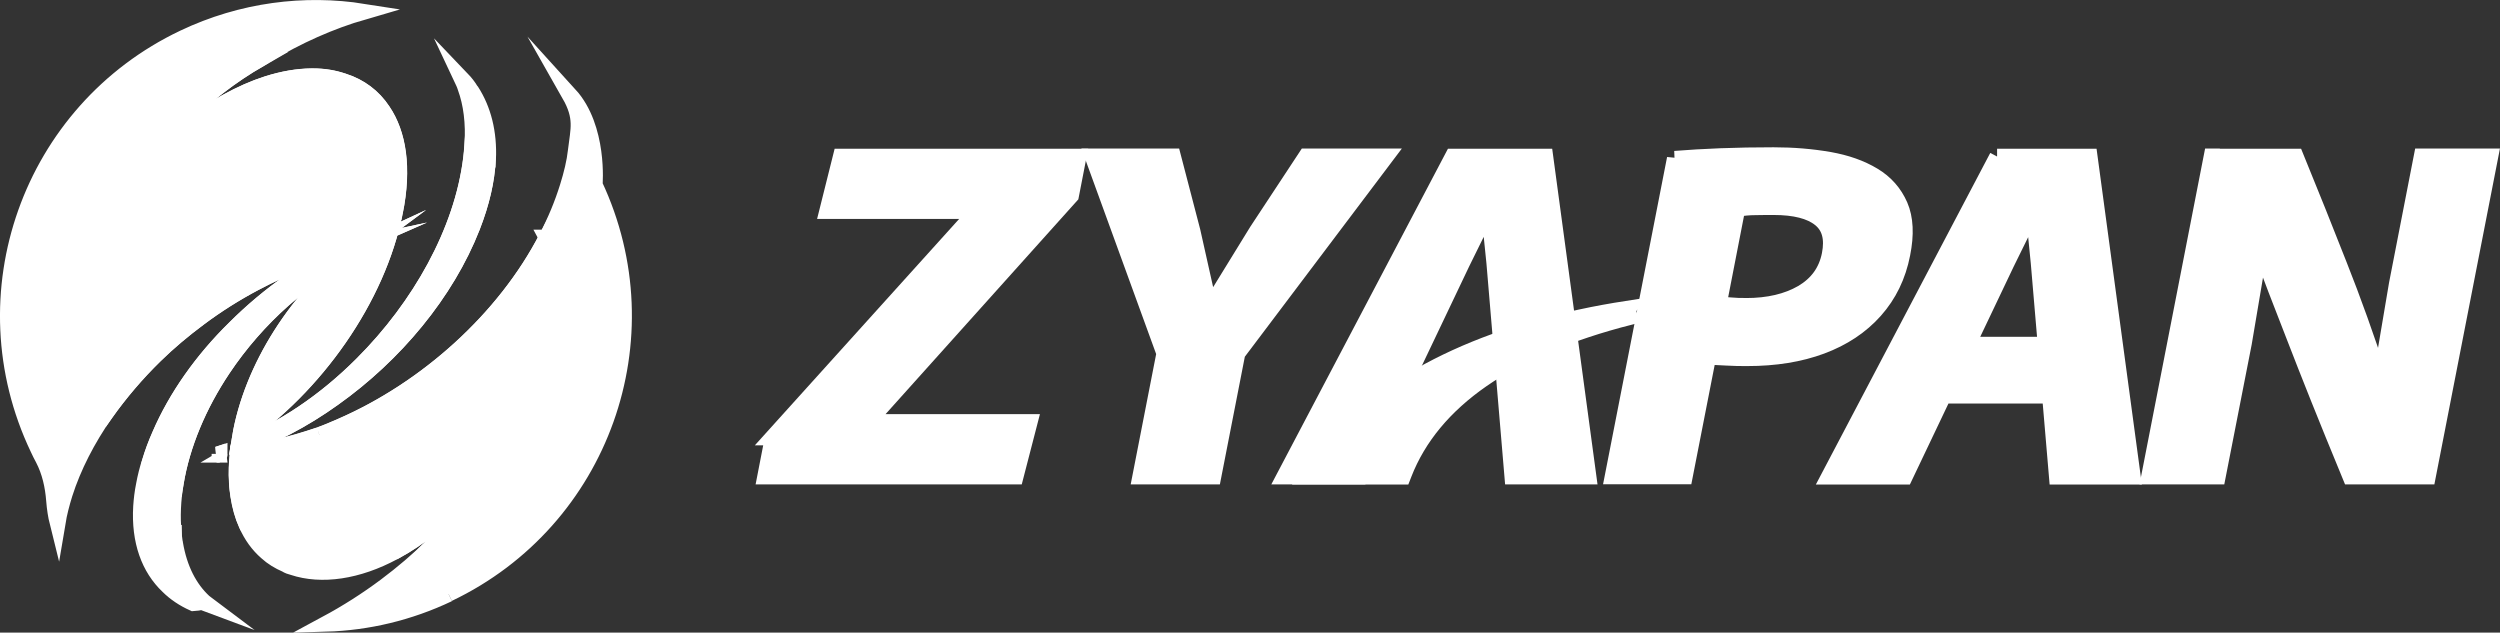 <?xml version="1.0" encoding="UTF-8"?>
<svg id="_レイヤー_1" data-name=" レイヤー 1" xmlns="http://www.w3.org/2000/svg" viewBox="0 0 158.03 39.99">
  <rect x="0" y="0" width="158.03" height="39.99" fill="#333333" stroke="none"/>
  <defs>
    <style>
      .cls-1 {
        fill: #fff;
        stroke: #fff;
        stroke-miterlimit: 10;
      }
    </style>
  </defs>
  <g>
    <path class="cls-1" d="M102.88,19.51c-1.03.16-2.02.34-2.94.54-7.77,1.63-13.65,4.97-17,9.66l-.3.42h6.04l.07-.18c1.8-4.62,6.6-7.95,14.27-9.91,0,0-.14-.53-.14-.53Z"/>
    <path class="cls-1" d="M48.84,27.65l12.86-14.25v-.06h-9.41l.86-3.44h15.03l-.48,2.47-12.79,14.25v.06h10.18l-.89,3.44h-15.83l.48-2.47h0Z"/>
    <path class="cls-1" d="M73.6,22.34l-4.53-12.45h5.08l1.23,4.72,1.07,4.78h.06l2.94-4.78,3.11-4.72h5.05l-9.39,12.45-1.52,7.78h-4.62s1.52-7.78,1.52-7.78Z"/>
    <polygon class="cls-1" points="91.83 9.9 97.68 9.9 100.41 30.12 95.6 30.12 94.46 16.62 94.12 13.29 94.06 13.29 92.42 16.62 85.99 30.12 81.19 30.12 91.83 9.9"/>
    <path class="cls-1" d="M105.87,10.04c.88-.07,1.84-.13,2.9-.17,1.05-.04,2.17-.06,3.34-.06,1.25,0,2.42.1,3.51.29,1.09.19,2.02.52,2.8.99.77.46,1.33,1.1,1.68,1.9.35.81.4,1.83.15,3.07-.27,1.39-.85,2.58-1.73,3.57-.88.99-2.01,1.74-3.38,2.25-1.37.51-2.93.76-4.68.76-.43,0-.86,0-1.29-.03-.43-.02-.82-.04-1.19-.06l-1.48,7.56h-4.56l3.93-20.09v.02ZM110.37,19.34c1.42,0,2.6-.28,3.55-.83.95-.56,1.53-1.36,1.74-2.42.2-1.02,0-1.77-.62-2.26-.61-.49-1.59-.74-2.92-.74-.37,0-.76,0-1.16.01-.4,0-.78.04-1.14.1l-1.18,6.06c.18,0,.43.01.74.04s.64.04.99.04Z"/>
    <path class="cls-1" d="M126.24,9.9h5.85l2.73,20.23h-4.8l-1.15-13.5-.33-3.33h-.06l-1.64,3.33-6.43,13.5h-4.8l10.64-20.23h0ZM124.04,21.79h5.61l.17,3.22h-7.21s1.43-3.22,1.43-3.22Z"/>
    <path class="cls-1" d="M139.82,9.9h5.3c.96,2.35,1.88,4.64,2.75,6.86.88,2.22,1.73,4.59,2.55,7.11h.09l1-5.92,1.57-8.06h4.34l-3.95,20.23h-4.9c-.78-1.89-1.46-3.56-2.04-5.01-.58-1.45-1.08-2.73-1.51-3.84-.43-1.1-.82-2.1-1.16-2.99s-.65-1.72-.93-2.5h-.09l-1,5.92-1.65,8.42h-4.34l3.95-20.23h.02Z"/>
  </g>
  <g>
    <g>
      <path class="cls-1" d="M24.96,13.4c-1.07,5.46-5.05,11.07-9.8,14.29.73-4.4,3.67-9.04,7.6-11.95-3.46,1.59-6.53,4.38-8.67,7.58-1.53,2.29-2.58,4.79-2.98,7.21-.18,1.07-.23,2.14-.13,3.15h.01c0,.19.03.35.05.52.02.05.02.12.03.17.27,1.6.91,2.82,1.81,3.66.04.04.08.08.12.11-.08-.03-.15-.05-.23-.09-.19.04-.36.07-.55.08-.6-.27-1.15-.63-1.6-1.08-1.19-1.13-1.83-2.83-1.7-5.03.03-.44.08-.89.18-1.38.09-.49.21-.97.37-1.46.17-.56.38-1.13.63-1.69,1.03-2.39,2.68-4.73,4.73-6.74,2.15-2.15,4.72-3.97,7.48-5.18-2.12.45-4.22,1.26-6.2,2.31-1.23.65-2.42,1.4-3.54,2.24-.97.72-1.91,1.51-2.76,2.34-1.18,1.15-2.23,2.39-3.14,3.67-1.14,1.64-2.03,3.36-2.58,5.09-.19.61-.35,1.23-.45,1.83-.11-.44-.18-.91-.22-1.41-.07-.92-.27-1.82-.69-2.63-.12-.22-.23-.44-.33-.66C-2.23,18.63,1.89,7.01,11.61,2.39,15.29.64,19.26.15,22.99.74c-2.07.6-4.18,1.53-6.18,2.75-.07.04-.14.08-.21.14-.06.04-.13.07-.2.12-3.51,2.01-6.87,5.31-9.13,8.9,2.64-3.41,6.23-6.25,9.62-7.34.98-.31,1.91-.47,2.78-.48h.11c.7,0,1.34.11,1.94.32h.01c1.01.33,1.86.95,2.46,1.86.98,1.44,1.34,3.59.77,6.41v-.02Z"/>
      <path class="cls-1" d="M28.35,37.55c-2.5,1.19-5.13,1.8-7.73,1.88,1.3-.7,2.56-1.5,3.75-2.39,1.07-.8,2.08-1.66,3-2.57.84-.83,1.62-1.69,2.31-2.57.15-.2.3-.39.44-.59.05-.06.11-.13.15-.2.01-.01.03-.04.04-.06.92-1.32,1.69-2.72,2.25-4.11-1.75,3.22-4.54,6.25-7.57,7.9-.03.02-.06.04-.1.06-2.28,1.23-4.57,1.56-6.37.96-.16-.04-.31-.09-.45-.18-.44-.19-.86-.44-1.22-.77-.53-.46-.96-1.05-1.28-1.78-.24-.53-.41-1.13-.51-1.8-.04-.28-.08-.56-.09-.87-.04-.59-.01-1.19.05-1.8.82-.07,1.64-.2,2.47-.39.89-.2,1.79-.47,2.68-.77.59-.2.6-.2.03-.01.45-.16.89-.35,1.35-.55,5.39-2.34,10.35-6.77,13.01-11.94.54-1.03.98-2.09,1.32-3.18.25-.8.44-1.57.52-2.3.16-1.36.43-2.08-.4-3.54,1.91,2.1,1.59,5.7,1.59,5.7,4.55,9.69.44,21.23-9.24,25.85v.02Z"/>
      <path class="cls-1" d="M30.84,10.1c-.06,1.27-.38,2.68-.98,4.23-1.64,4.19-4.9,8.09-8.77,10.84-1.9,1.36-3.95,2.44-6.02,3.15-.01-.03-.01-.04,0-.07,2.79-1.06,5.49-2.9,7.81-5.22l.04-.04c3.62-3.62,6.29-8.36,6.86-12.94.04-.3.06-.59.08-.86.09-1.43-.07-2.64-.44-3.66h0c-.06-.2-.15-.38-.23-.55.23.24.43.49.59.77.02,0,.02.01.02.01.74,1.15,1.13,2.6,1.05,4.33h-.01Z"/>
      <path class="cls-1" d="M13.89,28.74h-.19c.06-.01.12-.03.18-.05,0,.03.01.04,0,.05Z"/>
    </g>
    <path class="cls-1" d="M13.87,28.69s.01.04.01.05h-.19c.06-.01.12-.03.18-.05Z"/>
    <path class="cls-1" d="M24.96,13.4c-1.07,5.46-5.05,11.07-9.8,14.29.73-4.4,3.67-9.04,7.6-11.95-3.46,1.59-6.53,4.38-8.67,7.58-1.53,2.29-2.58,4.79-2.98,7.21-.57-.43-1.12-.88-1.63-1.35.17-.56.38-1.13.63-1.69,1.03-2.39,2.68-4.73,4.73-6.74,2.15-2.15,4.72-3.97,7.48-5.18-2.12.45-4.22,1.26-6.2,2.31-1.23.65-2.42,1.4-3.54,2.24-.97.72-1.91,1.51-2.76,2.34-1.18,1.15-2.23,2.39-3.14,3.67-4.17-5.54-5.03-12.39-1.59-17.25,2.48-3.5,6.68-5.23,11.32-5.14-3.51,2.01-6.87,5.31-9.13,8.9,2.64-3.41,6.23-6.25,9.62-7.34.98-.31,1.91-.47,2.78-.48h.11c.7,0,1.34.11,1.94.32h.01c1.01.33,1.86.95,2.46,1.86.98,1.44,1.34,3.59.77,6.41h-.01ZM22.87,23.04c-2.32,2.32-5.02,4.16-7.81,5.22-.01.03-.01.04,0,.07,2.07-.71,4.13-1.79,6.02-3.15,3.87-2.75,7.13-6.65,8.77-10.84.61-1.54.92-2.96.98-4.23-.32-.31-.64-.61-.98-.91-.02.28-.04.57-.08.86-.57,4.58-3.24,9.32-6.86,12.94l-.04.04ZM34.57,15.01c-2.67,5.17-7.63,9.6-13.01,11.94-.45.2-.89.39-1.35.55-.31.11-.32.11-.03.01-.89.31-1.79.57-2.68.77-.83.19-1.66.32-2.47.39-.06.61-.09,1.22-.05,1.8.01.31.05.59.09.87.11.67.28,1.28.51,1.8,3.15,1.4,6.41,1.96,9.41,1.71,3.03-1.65,5.82-4.68,7.57-7.9-.56,1.39-1.32,2.79-2.25,4.11-.01.01-.03.04-.04.06-.04.06-.09.13-.15.2-.14.2-.3.39-.44.59-.69.88-1.47,1.74-2.31,2.57,2.93-.71,5.46-2.29,7.17-4.7,2.94-4.15,2.74-9.76.02-14.76h.01Z"/>
  </g>
</svg>